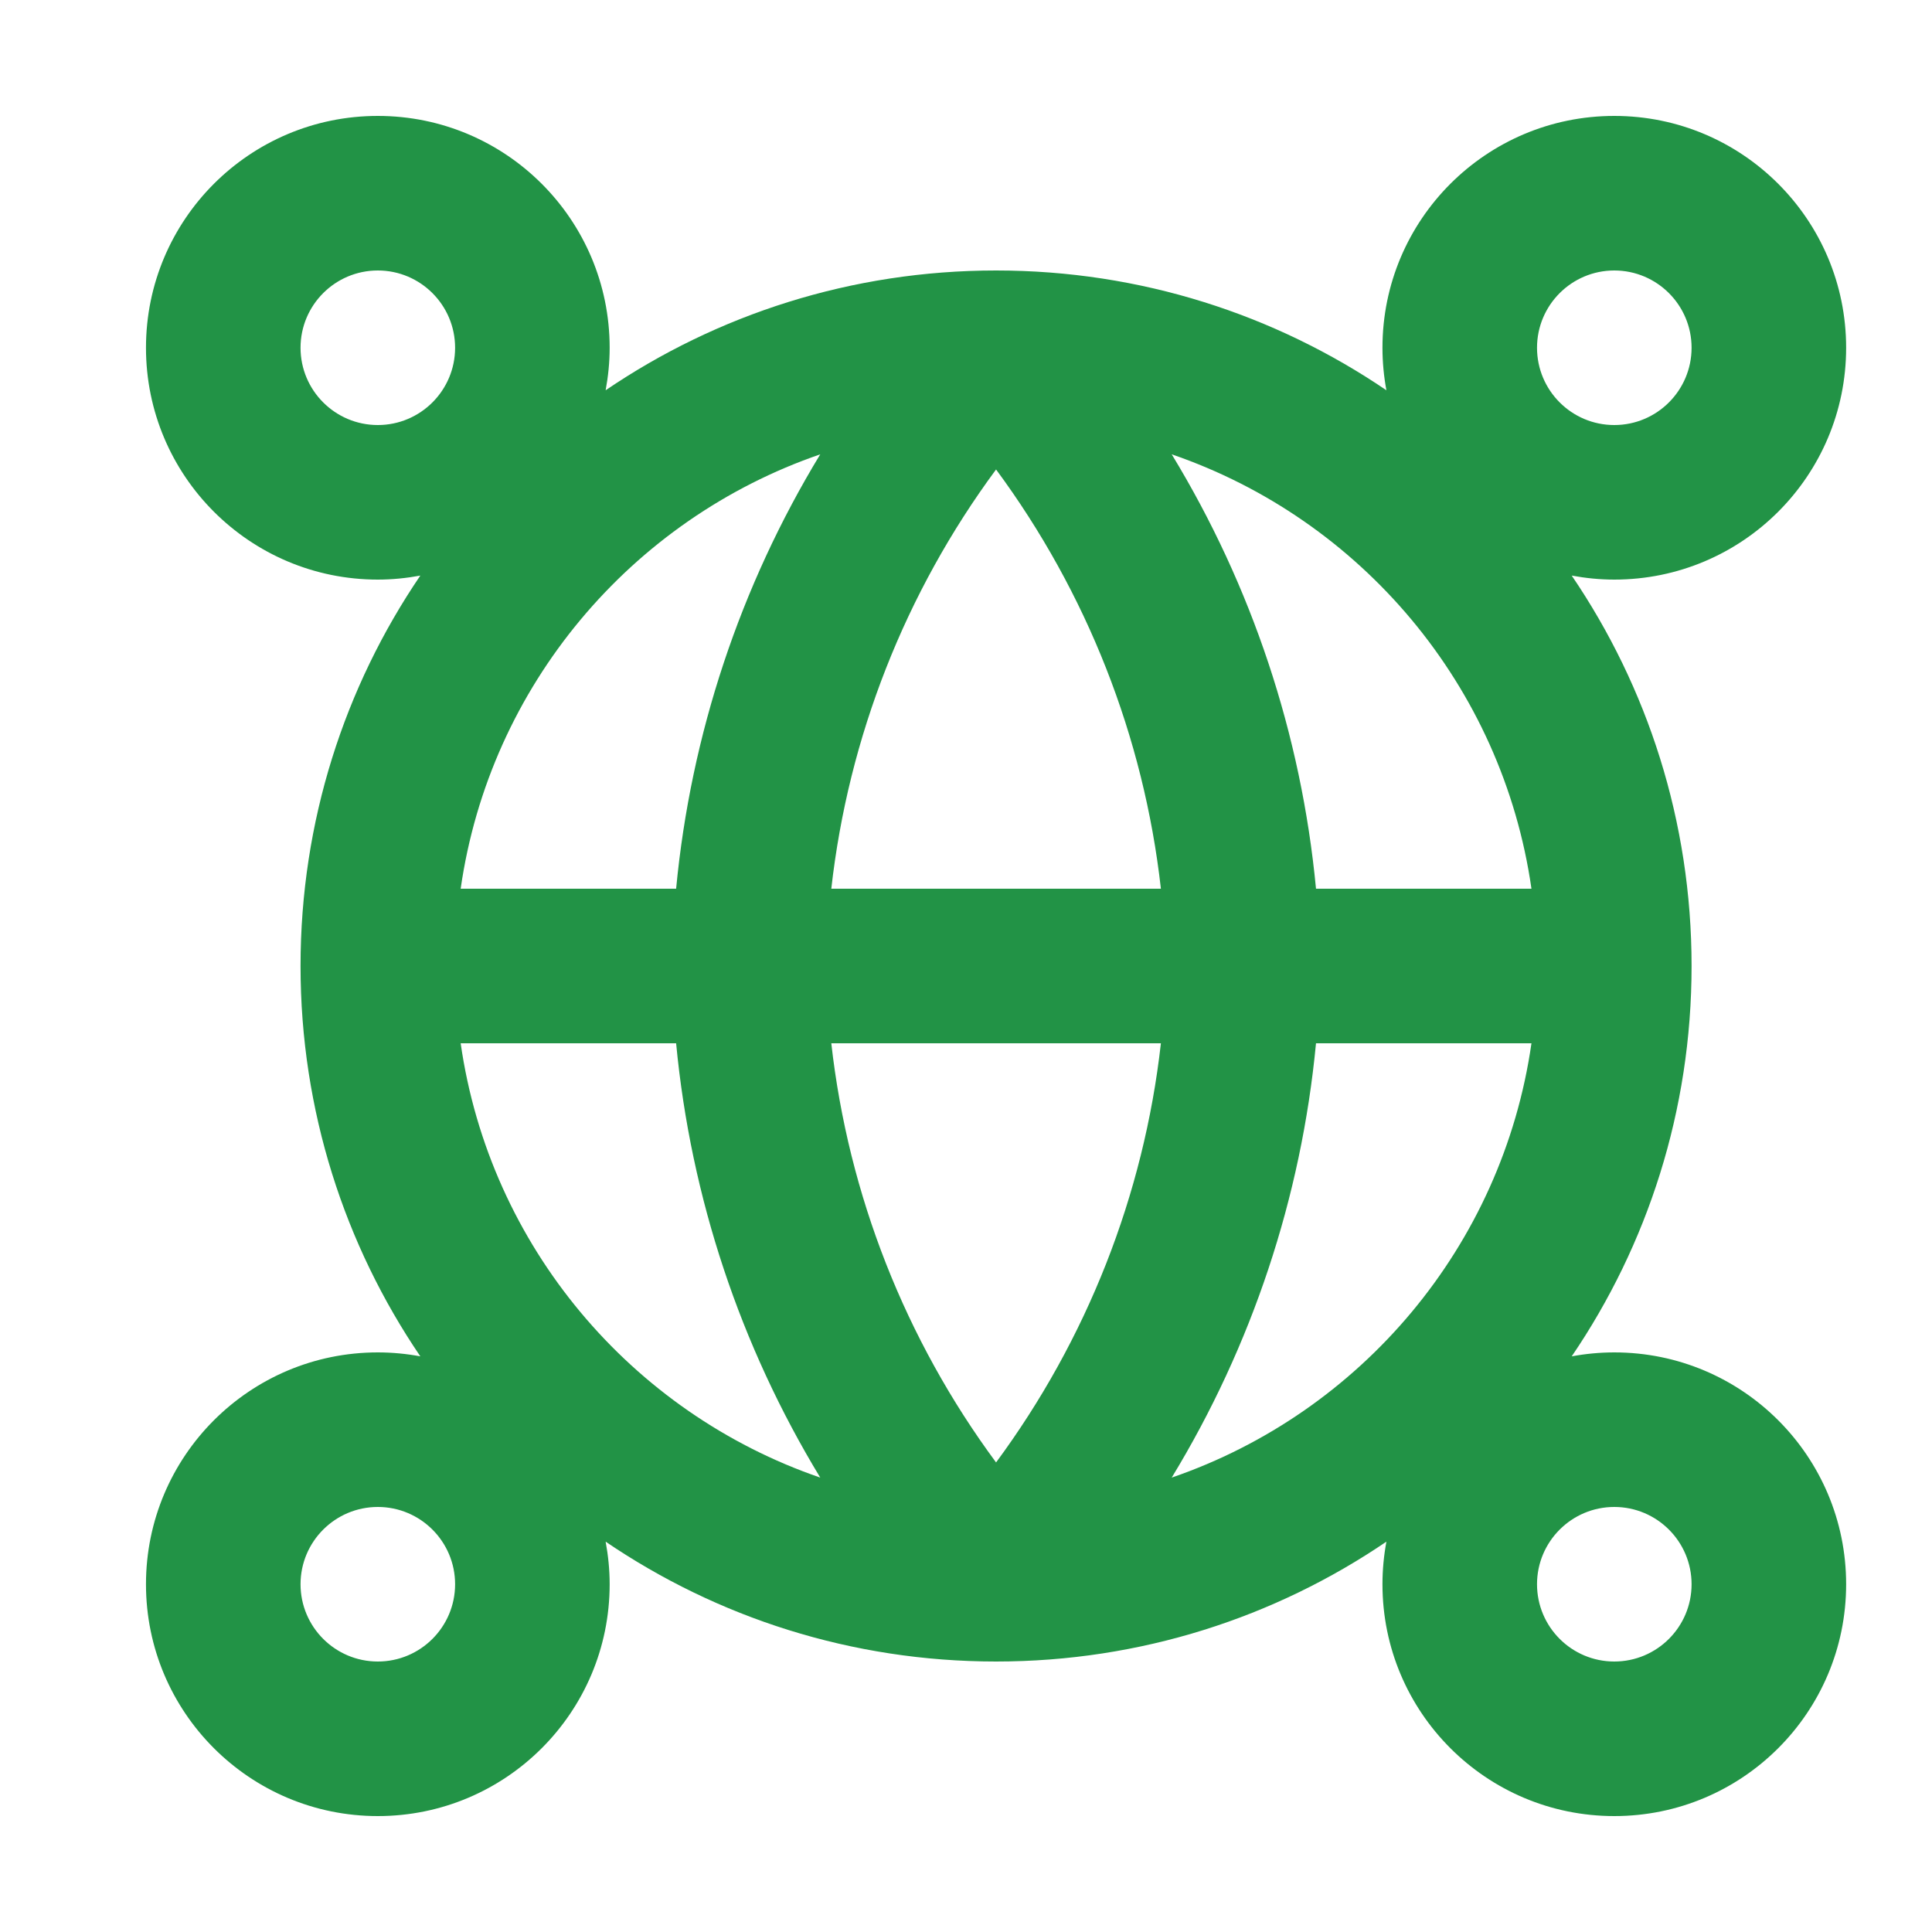 <svg width="25" height="25" viewBox="0 0 25 25" fill="none" xmlns="http://www.w3.org/2000/svg">
<path d="M5.889 20.5C5.889 19.948 5.441 19.5 4.889 19.5C4.337 19.5 3.889 19.948 3.889 20.5C3.889 21.052 4.337 21.5 4.889 21.5C5.441 21.5 5.889 21.052 5.889 20.5ZM21.889 20.5C21.889 19.948 21.441 19.5 20.889 19.5C20.337 19.5 19.889 19.948 19.889 20.5C19.889 21.052 20.337 21.5 20.889 21.5C21.441 21.5 21.889 21.052 21.889 20.5ZM5.961 13.5C6.337 16.126 8.169 18.28 10.614 19.12C9.58 17.417 8.939 15.497 8.749 13.5H5.961ZM17.029 13.5C16.839 15.497 16.198 17.417 15.162 19.12C17.608 18.28 19.441 16.126 19.817 13.5H17.029ZM10.757 13.5C10.978 15.465 11.715 17.335 12.889 18.924C14.063 17.335 14.801 15.465 15.022 13.5H10.757ZM15.162 5.879C16.198 7.582 16.839 9.502 17.029 11.5H19.817C19.441 8.873 17.608 6.718 15.162 5.879ZM12.889 6.075C11.715 7.664 10.978 9.535 10.757 11.5H15.022C14.801 9.535 14.063 7.664 12.889 6.075ZM10.614 5.879C8.169 6.719 6.337 8.874 5.961 11.5H8.749C8.939 9.503 9.579 7.582 10.614 5.879ZM5.889 4.5C5.889 3.948 5.441 3.5 4.889 3.5C4.337 3.5 3.889 3.948 3.889 4.5C3.889 5.052 4.337 5.5 4.889 5.5C5.441 5.5 5.889 5.052 5.889 4.5ZM21.889 4.5C21.889 3.948 21.441 3.5 20.889 3.5C20.337 3.5 19.889 3.948 19.889 4.5C19.889 5.052 20.337 5.5 20.889 5.5C21.441 5.5 21.889 5.052 21.889 4.5ZM23.889 4.5C23.889 6.157 22.546 7.5 20.889 7.5C20.701 7.5 20.517 7.481 20.338 7.448C21.317 8.889 21.889 10.627 21.889 12.5C21.889 14.372 21.317 16.111 20.338 17.551C20.517 17.518 20.701 17.5 20.889 17.5C22.546 17.5 23.889 18.843 23.889 20.5C23.889 22.157 22.546 23.5 20.889 23.5C19.232 23.5 17.889 22.157 17.889 20.5C17.889 20.312 17.907 20.128 17.94 19.949C16.5 20.928 14.761 21.5 12.889 21.5C11.016 21.5 9.277 20.928 7.837 19.949C7.87 20.128 7.889 20.312 7.889 20.5C7.889 22.157 6.546 23.5 4.889 23.5C3.232 23.5 1.889 22.157 1.889 20.5C1.889 18.843 3.232 17.5 4.889 17.5C5.077 17.5 5.26 17.518 5.439 17.551C4.461 16.111 3.889 14.372 3.889 12.5C3.889 10.628 4.46 8.888 5.439 7.448C5.26 7.481 5.077 7.5 4.889 7.5C3.232 7.5 1.889 6.157 1.889 4.5C1.889 2.843 3.232 1.5 4.889 1.5C6.546 1.5 7.889 2.843 7.889 4.5C7.889 4.688 7.87 4.871 7.837 5.05C9.277 4.071 11.017 3.5 12.889 3.5C14.761 3.5 16.5 4.072 17.94 5.05C17.907 4.872 17.889 4.688 17.889 4.5C17.889 2.843 19.232 1.5 20.889 1.5C22.546 1.5 23.889 2.843 23.889 4.5Z" fill="#229346"/>
</svg>

